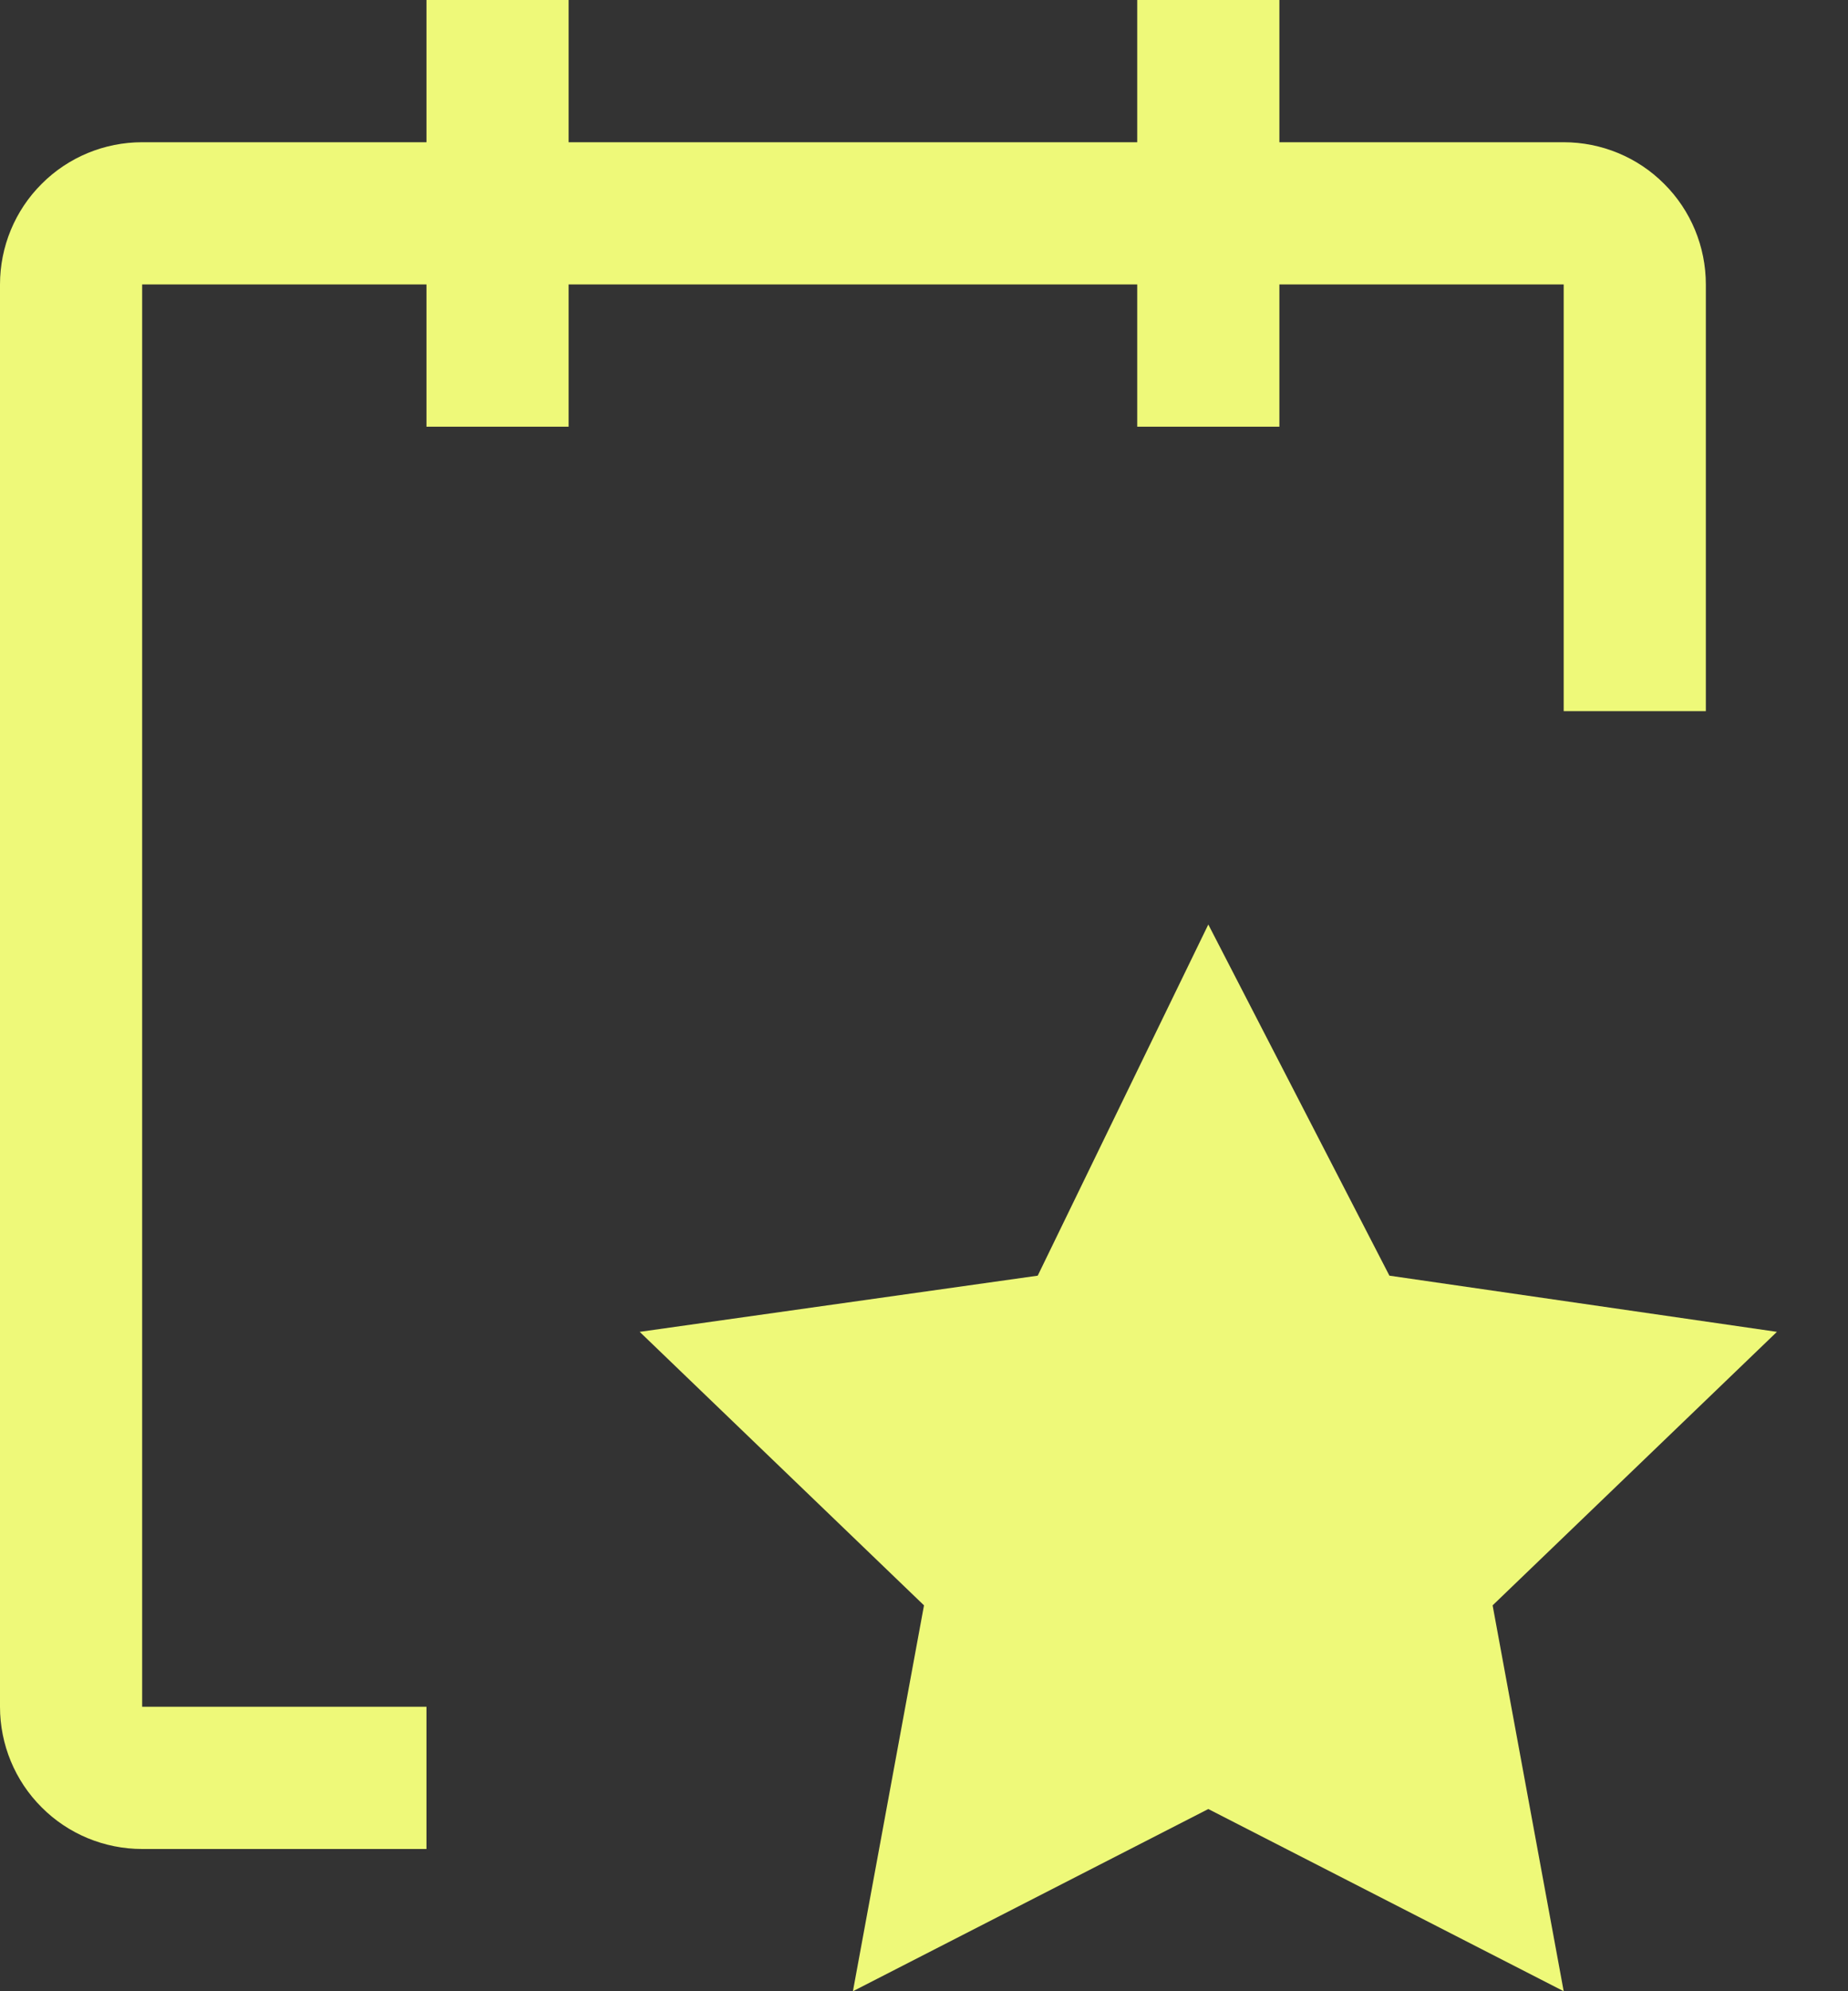 <?xml version="1.0" encoding="UTF-8"?> <svg xmlns="http://www.w3.org/2000/svg" width="13" height="14" viewBox="0 0 13 14" fill="none"><rect x="0" y="0" width="13" height="14" fill="#333333" stroke="none"/><path d="M12 2C12 1.735 11.895 1.48 11.707 1.293C11.52 1.105 11.265 1 11 1H9V0H8V1H4V0H3V1H1C0.735 1 0.48 1.105 0.293 1.293C0.105 1.48 0 1.735 0 2V12C0 12.265 0.105 12.52 0.293 12.707C0.48 12.895 0.735 13 1 13H3V12H1V2H3V3H4V2H8V3H9V2H11V5H12V2Z" fill="#EEF979"></path><path d="M8.5 6.5L9.774 8.969L12.5 9.364L10.5 11.287L11 14L8.5 12.719L6 14L6.5 11.287L4.5 9.364L7.3 8.969L8.5 6.5Z" fill="#EEF979"></path></svg> 